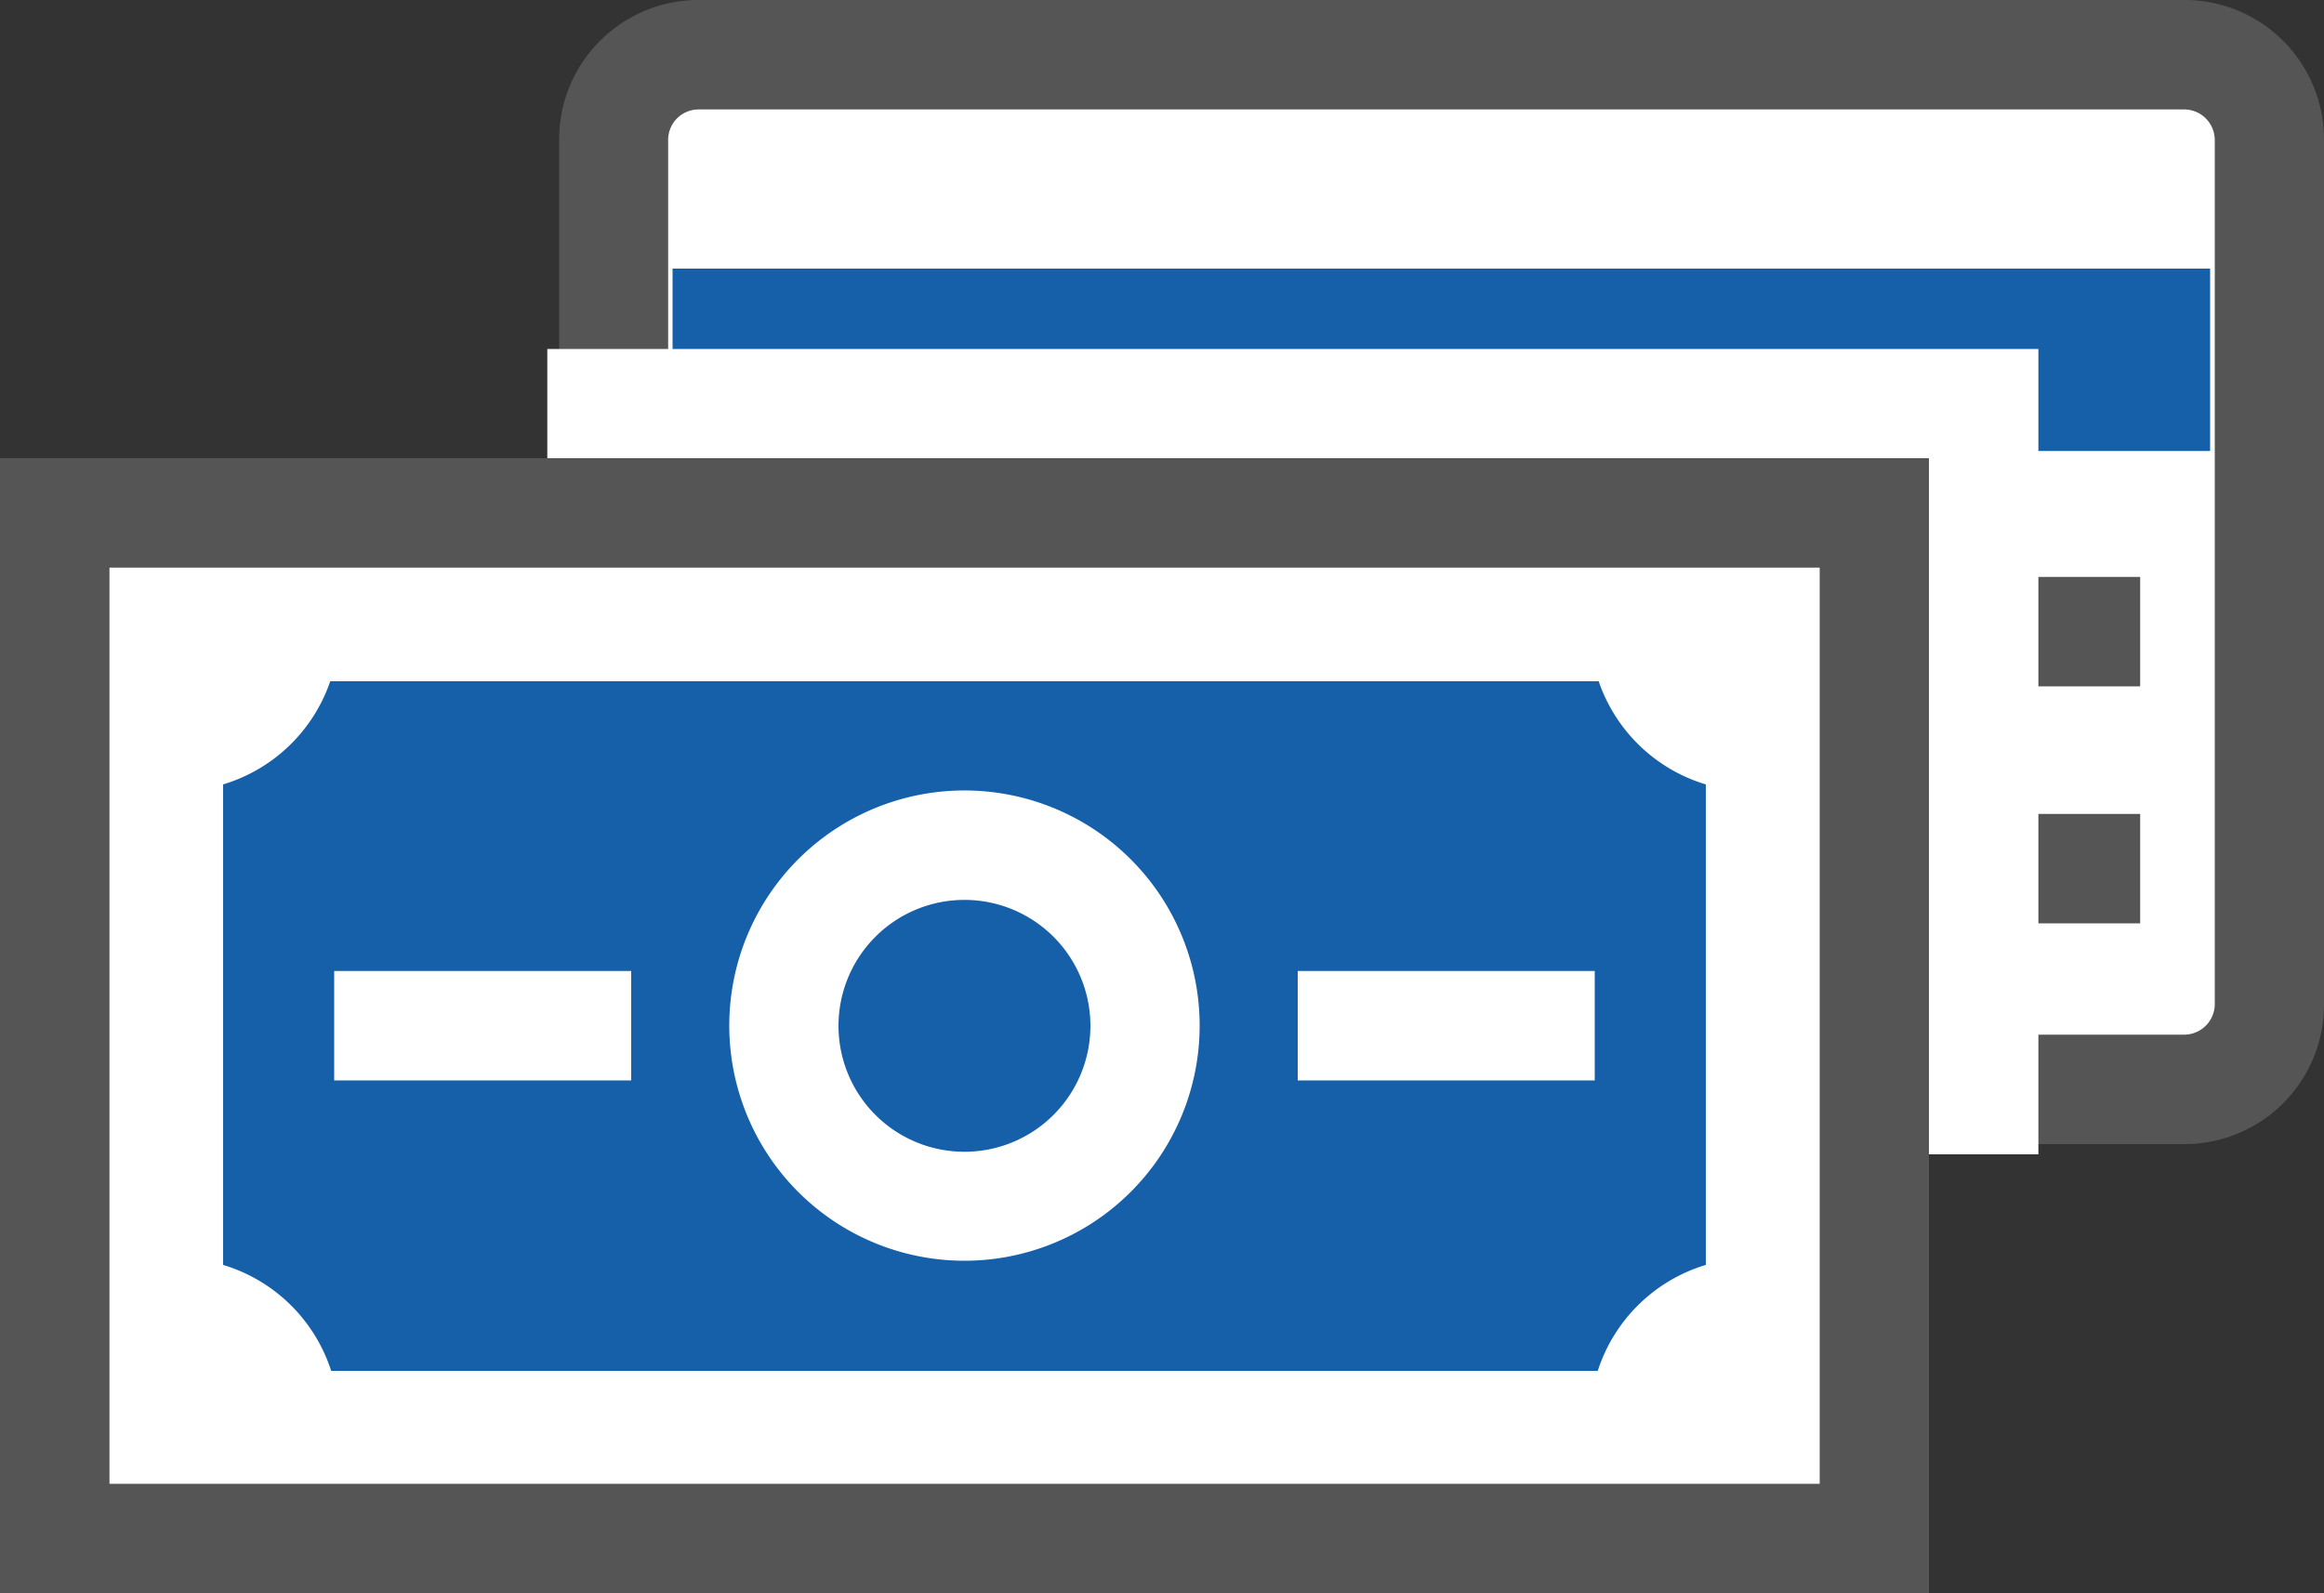 <svg xmlns="http://www.w3.org/2000/svg" viewBox="0 0 100 68.57"><rect x="0" y="0" width="100" height="68.57" fill="#333333" stroke="none"/><defs><style>.cls-1{fill:#fff;}.cls-2{fill:#555;}.cls-3{fill:#1660aa;}</style></defs><title>Asset 1</title><g id="Layer_2" data-name="Layer 2"><g id="Layer_4" data-name="Layer 4"><rect class="cls-1" x="26.4" y="2.35" width="71.25" height="44.53" rx="3.66"/><path class="cls-2" d="M94,49.24H30.06a6,6,0,0,1-6-6V6a6,6,0,0,1,6-6H94a6,6,0,0,1,6,6V43.23A6,6,0,0,1,94,49.24ZM30.06,4.71A1.31,1.31,0,0,0,28.75,6V43.23a1.33,1.33,0,0,0,1.31,1.3H94a1.32,1.32,0,0,0,1.3-1.3V6A1.32,1.32,0,0,0,94,4.71Z"/><path class="cls-1" d="M92.09,27.18h0Z"/><rect class="cls-2" x="80.49" y="24.83" width="11.6" height="4.71"/><path class="cls-1" d="M92.09,37.39h0Z"/><rect class="cls-2" x="71.71" y="35.03" width="20.38" height="4.71"/><path class="cls-1" d="M76.09,27.18h0Z"/><rect class="cls-2" x="64.48" y="24.83" width="11.61" height="4.71"/><path class="cls-1" d="M60.08,27.18h0Z"/><rect class="cls-2" x="48.48" y="24.83" width="11.6" height="4.71"/><path class="cls-1" d="M44.08,27.18h0Z"/><rect class="cls-2" x="32.47" y="24.83" width="11.6" height="4.71"/><rect class="cls-3" x="28.94" y="11.56" width="66.16" height="7.85"/><rect class="cls-1" x="23.55" y="15.02" width="64.16" height="34.66"/><rect class="cls-1" x="2.35" y="22.08" width="78.3" height="44.14"/><path class="cls-2" d="M83,68.57H0V19.72H83ZM4.71,63.86H78.3V24.43H4.71Z"/><path class="cls-3" d="M14.25,59A7,7,0,0,0,9.6,54.44V33.76a7,7,0,0,0,4.61-4.44H68.79a7,7,0,0,0,4.61,4.44V54.44A7,7,0,0,0,68.75,59Z"/><path class="cls-1" d="M41.5,54.26A10.12,10.12,0,1,1,51.62,44.15,10.12,10.12,0,0,1,41.5,54.26Zm0-15.53a5.42,5.42,0,1,0,5.42,5.42A5.42,5.42,0,0,0,41.5,38.73Z"/><path class="cls-1" d="M55.84,44.15h0Z"/><rect class="cls-1" x="55.84" y="41.79" width="12.78" height="4.71"/><path class="cls-1" d="M27.16,44.15h0Z"/><rect class="cls-1" x="14.38" y="41.79" width="12.78" height="4.71"/></g></g></svg>